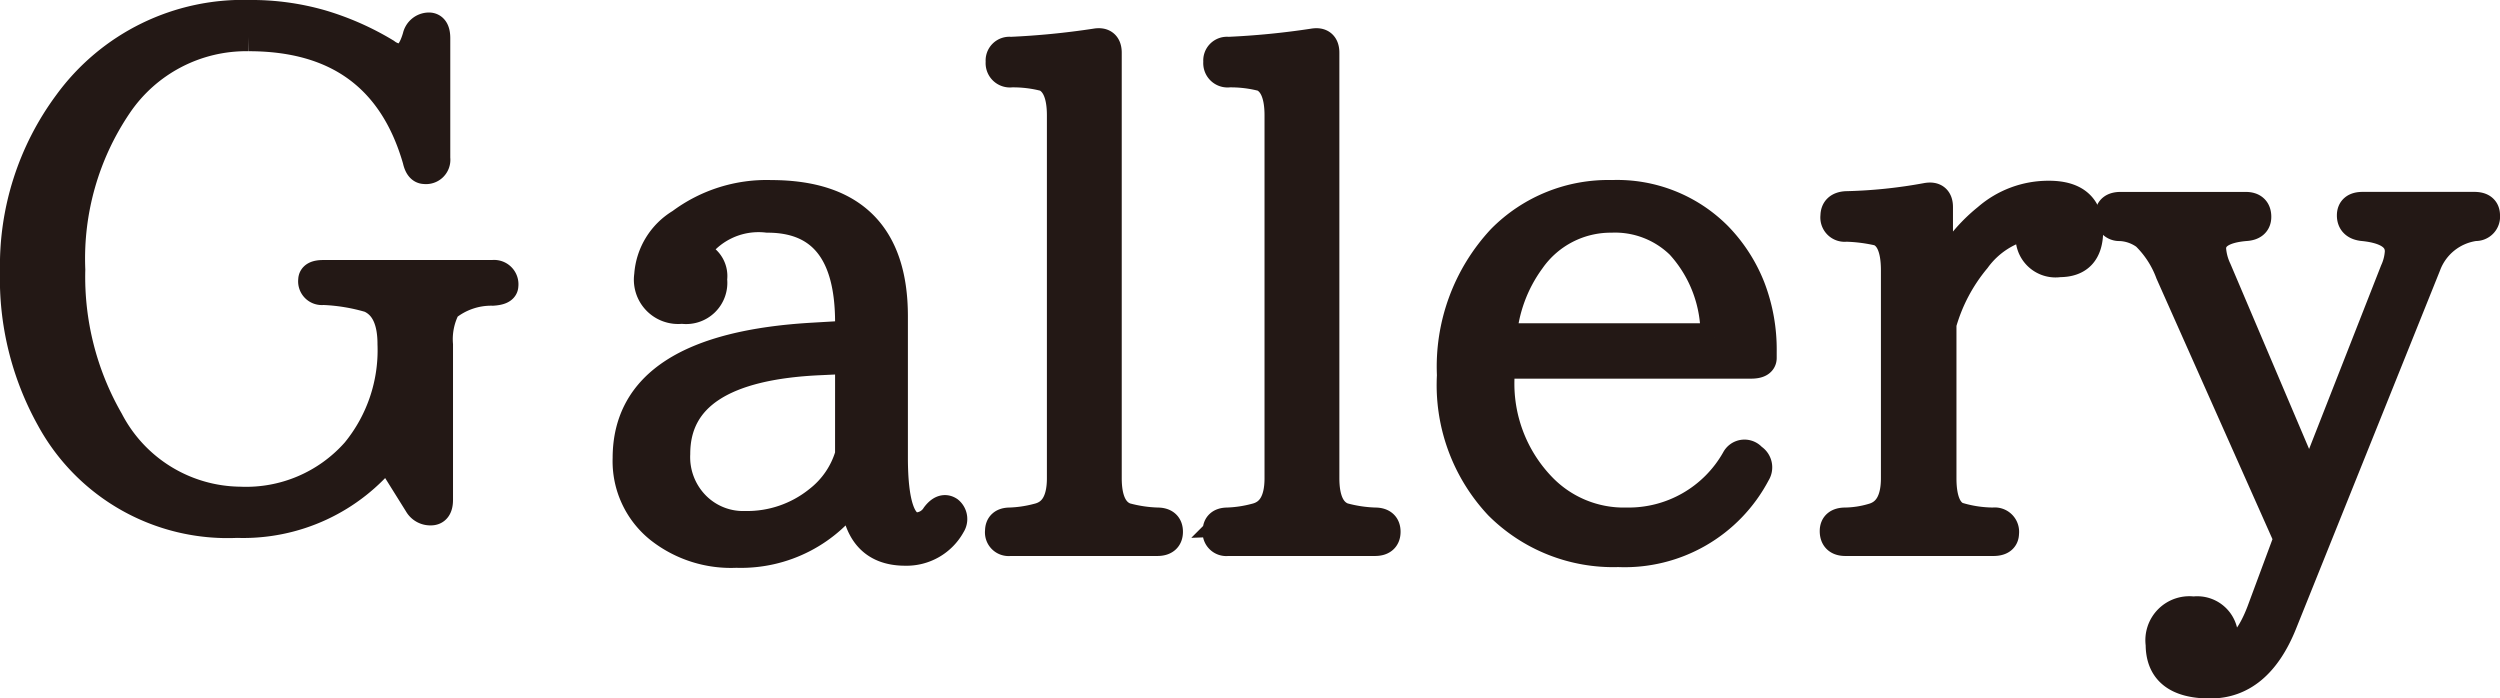 <svg xmlns="http://www.w3.org/2000/svg" width="92.429" height="25.824" viewBox="0 0 92.429 25.824"><title>gallery-title_1</title><g id="e4a7553d-09ed-44ec-8f3d-9318acc6b4a5" data-name="レイヤー 2"><g id="a54cd36e-d701-4684-a423-225eb5faa678" data-name="イラスト"><path d="M15.932,18.889a.505.505,0,0,1-.463-.257l-1.156-1.851a6.783,6.783,0,0,1-5.553,2.57A7.449,7.449,0,0,1,1.871,15.47,10.619,10.619,0,0,1,.535,10.02,10.06,10.06,0,0,1,2.514,3.826,8.009,8.009,0,0,1,9.248.535a9.322,9.322,0,0,1,2.622.36A10.188,10.188,0,0,1,14.261,1.95a.996.996,0,0,0,.514.205q.412,0,.642-.797a.456.456,0,0,1,.438-.36q.256,0,.257.411V5.856a.364.364,0,0,1-.411.412c-.138,0-.231-.12-.283-.36q-1.311-4.55-6.22-4.55A5.736,5.736,0,0,0,4.339,3.903,10.118,10.118,0,0,0,2.618,9.969a10.665,10.665,0,0,0,1.413,5.578,5.527,5.527,0,0,0,4.833,2.982,5.409,5.409,0,0,0,4.292-1.825A5.928,5.928,0,0,0,14.492,12.72q0-1.337-.822-1.697a7.006,7.006,0,0,0-1.723-.283.341.341,0,0,1-.386-.385c0-.137.129-.206.386-.206h6.271a.364.364,0,0,1,.411.412q0,.18-.411.206a2.634,2.634,0,0,0-1.722.591,2.543,2.543,0,0,0-.283,1.388v5.732Q16.214,18.889,15.932,18.889Z" fill="#231815" stroke="#231815" stroke-miterlimit="10" stroke-width="1.071"/><path d="M35.086,18.889a.39.39,0,0,1,.077.514,1.874,1.874,0,0,1-1.696.977q-1.799,0-1.876-2.185a5.023,5.023,0,0,1-4.37,2.262,4.269,4.269,0,0,1-2.827-.9,3.196,3.196,0,0,1-1.208-2.622q0-4.087,6.914-4.473l1.31-.077v-.462q0-3.856-3.033-3.856a2.834,2.834,0,0,0-2.75,1.337.805.805,0,0,1,.72.925.988.988,0,0,1-1.131,1.105,1.102,1.102,0,0,1-1.233-1.259,2.436,2.436,0,0,1,1.182-1.928,5.298,5.298,0,0,1,3.342-1.054q4.523,0,4.524,4.498V16.909q0,2.571.873,2.57a.869.869,0,0,0,.694-.411Q34.854,18.734,35.086,18.889ZM31.41,13.285l-1.079.051q-5.347.232-5.347,3.444a2.554,2.554,0,0,0,.745,1.928,2.473,2.473,0,0,0,1.825.72,4.195,4.195,0,0,0,2.699-.925,3.316,3.316,0,0,0,1.156-1.696Z" fill="#231815" stroke="#231815" stroke-miterlimit="10" stroke-width="1.071"/><path d="M43.2,19.66c0,.24-.138.36-.411.36h-5.45a.34.34,0,0,1-.385-.386c0-.222.128-.334.385-.334a4.616,4.616,0,0,0,1.028-.154q.875-.205.874-1.465V4.263q0-1.13-.591-1.414a4.65,4.65,0,0,0-1.26-.154.363.363,0,0,1-.411-.411.341.341,0,0,1,.386-.386A29.412,29.412,0,0,0,40.501,1.59q.436-.078.436.36V17.68q0,1.183.669,1.44a5.028,5.028,0,0,0,1.183.18C43.063,19.3,43.2,19.42,43.2,19.66Z" fill="#231815" stroke="#231815" stroke-miterlimit="10" stroke-width="1.071"/><path d="M51.246,19.66c0,.24-.138.36-.411.36h-5.45A.34.34,0,0,1,45,19.634c0-.222.128-.334.385-.334a4.616,4.616,0,0,0,1.028-.154q.875-.205.874-1.465V4.263q0-1.13-.591-1.414a4.65,4.65,0,0,0-1.26-.154.363.363,0,0,1-.411-.411.341.341,0,0,1,.386-.386A29.412,29.412,0,0,0,48.547,1.59q.436-.078.436.36V17.68q0,1.183.669,1.44a5.028,5.028,0,0,0,1.183.18C51.109,19.3,51.246,19.42,51.246,19.66Z" fill="#231815" stroke="#231815" stroke-miterlimit="10" stroke-width="1.071"/><path d="M65.152,13.233c0,.154-.138.231-.411.231H55.461v.437a5.505,5.505,0,0,0,1.542,4.113A4.212,4.212,0,0,0,60.139,19.3a4.551,4.551,0,0,0,4.036-2.313.359.359,0,0,1,.566-.103l.051.051A.4.4,0,0,1,64.92,17.5a5.482,5.482,0,0,1-5.09,2.93,5.99,5.99,0,0,1-4.421-1.748,6.496,6.496,0,0,1-1.748-4.807,6.917,6.917,0,0,1,1.851-5.038,5.549,5.549,0,0,1,4.087-1.645,5.24,5.24,0,0,1,3.907,1.542,5.729,5.729,0,0,1,1.221,1.889,6.378,6.378,0,0,1,.425,2.378Zm-1.748-.745a4.919,4.919,0,0,0-1.285-3.444,3.443,3.443,0,0,0-2.545-.977,3.613,3.613,0,0,0-2.982,1.542,5.525,5.525,0,0,0-1.054,2.879Z" fill="#231815" stroke="#231815" stroke-miterlimit="10" stroke-width="1.071"/><path d="M71.669,10.483a5.99,5.99,0,0,1,1.8-2.417,3.441,3.441,0,0,1,2.287-.848q1.466,0,1.466,1.311,0,1.183-1.08,1.182a.942.942,0,0,1-1.079-1.054V8.53a.815.815,0,0,1,.051-.231A3.219,3.219,0,0,0,73.058,9.583a6.466,6.466,0,0,0-1.26,2.391V17.68q0,1.157.565,1.414a4.557,4.557,0,0,0,1.337.206.364.364,0,0,1,.411.411c0,.206-.138.309-.411.309H68.225q-.412,0-.411-.386c0-.222.137-.334.411-.334a3.729,3.729,0,0,0,1.003-.154q.848-.231.848-1.465V9.995q0-1.209-.616-1.44a6,6,0,0,0-1.208-.154A.363.363,0,0,1,67.84,7.99q0-.36.411-.386a18.563,18.563,0,0,0,2.982-.308q.436-.077.436.36Z" fill="#231815" stroke="#231815" stroke-miterlimit="10" stroke-width="1.071"/><path d="M91.894,7.964a.367.367,0,0,1-.386.411,2.228,2.228,0,0,0-1.799,1.44l-5.32,13.238q-.901,2.236-2.674,2.236-1.85,0-1.851-1.465A1.091,1.091,0,0,1,81.099,22.59a.977.977,0,0,1,1.105,1.105.771.771,0,0,1-.025.257l-.052.231q.875-.026,1.466-1.568l1.002-2.699L80.225,10.098a3.747,3.747,0,0,0-.9-1.388,1.708,1.708,0,0,0-.951-.334.366.366,0,0,1-.385-.411q0-.334.411-.334h4.627c.273,0,.411.128.411.385,0,.223-.138.343-.411.36q-1.26.103-1.26.823a2.153,2.153,0,0,0,.205.771l3.419,8.045L88.527,10.02a1.983,1.983,0,0,0,.18-.72q0-.796-1.362-.925c-.273-.034-.411-.171-.411-.411,0-.223.138-.334.411-.334h4.139Q91.894,7.63,91.894,7.964Z" fill="#231815" stroke="#231815" stroke-miterlimit="10" stroke-width="1.071"/></g></g></svg>